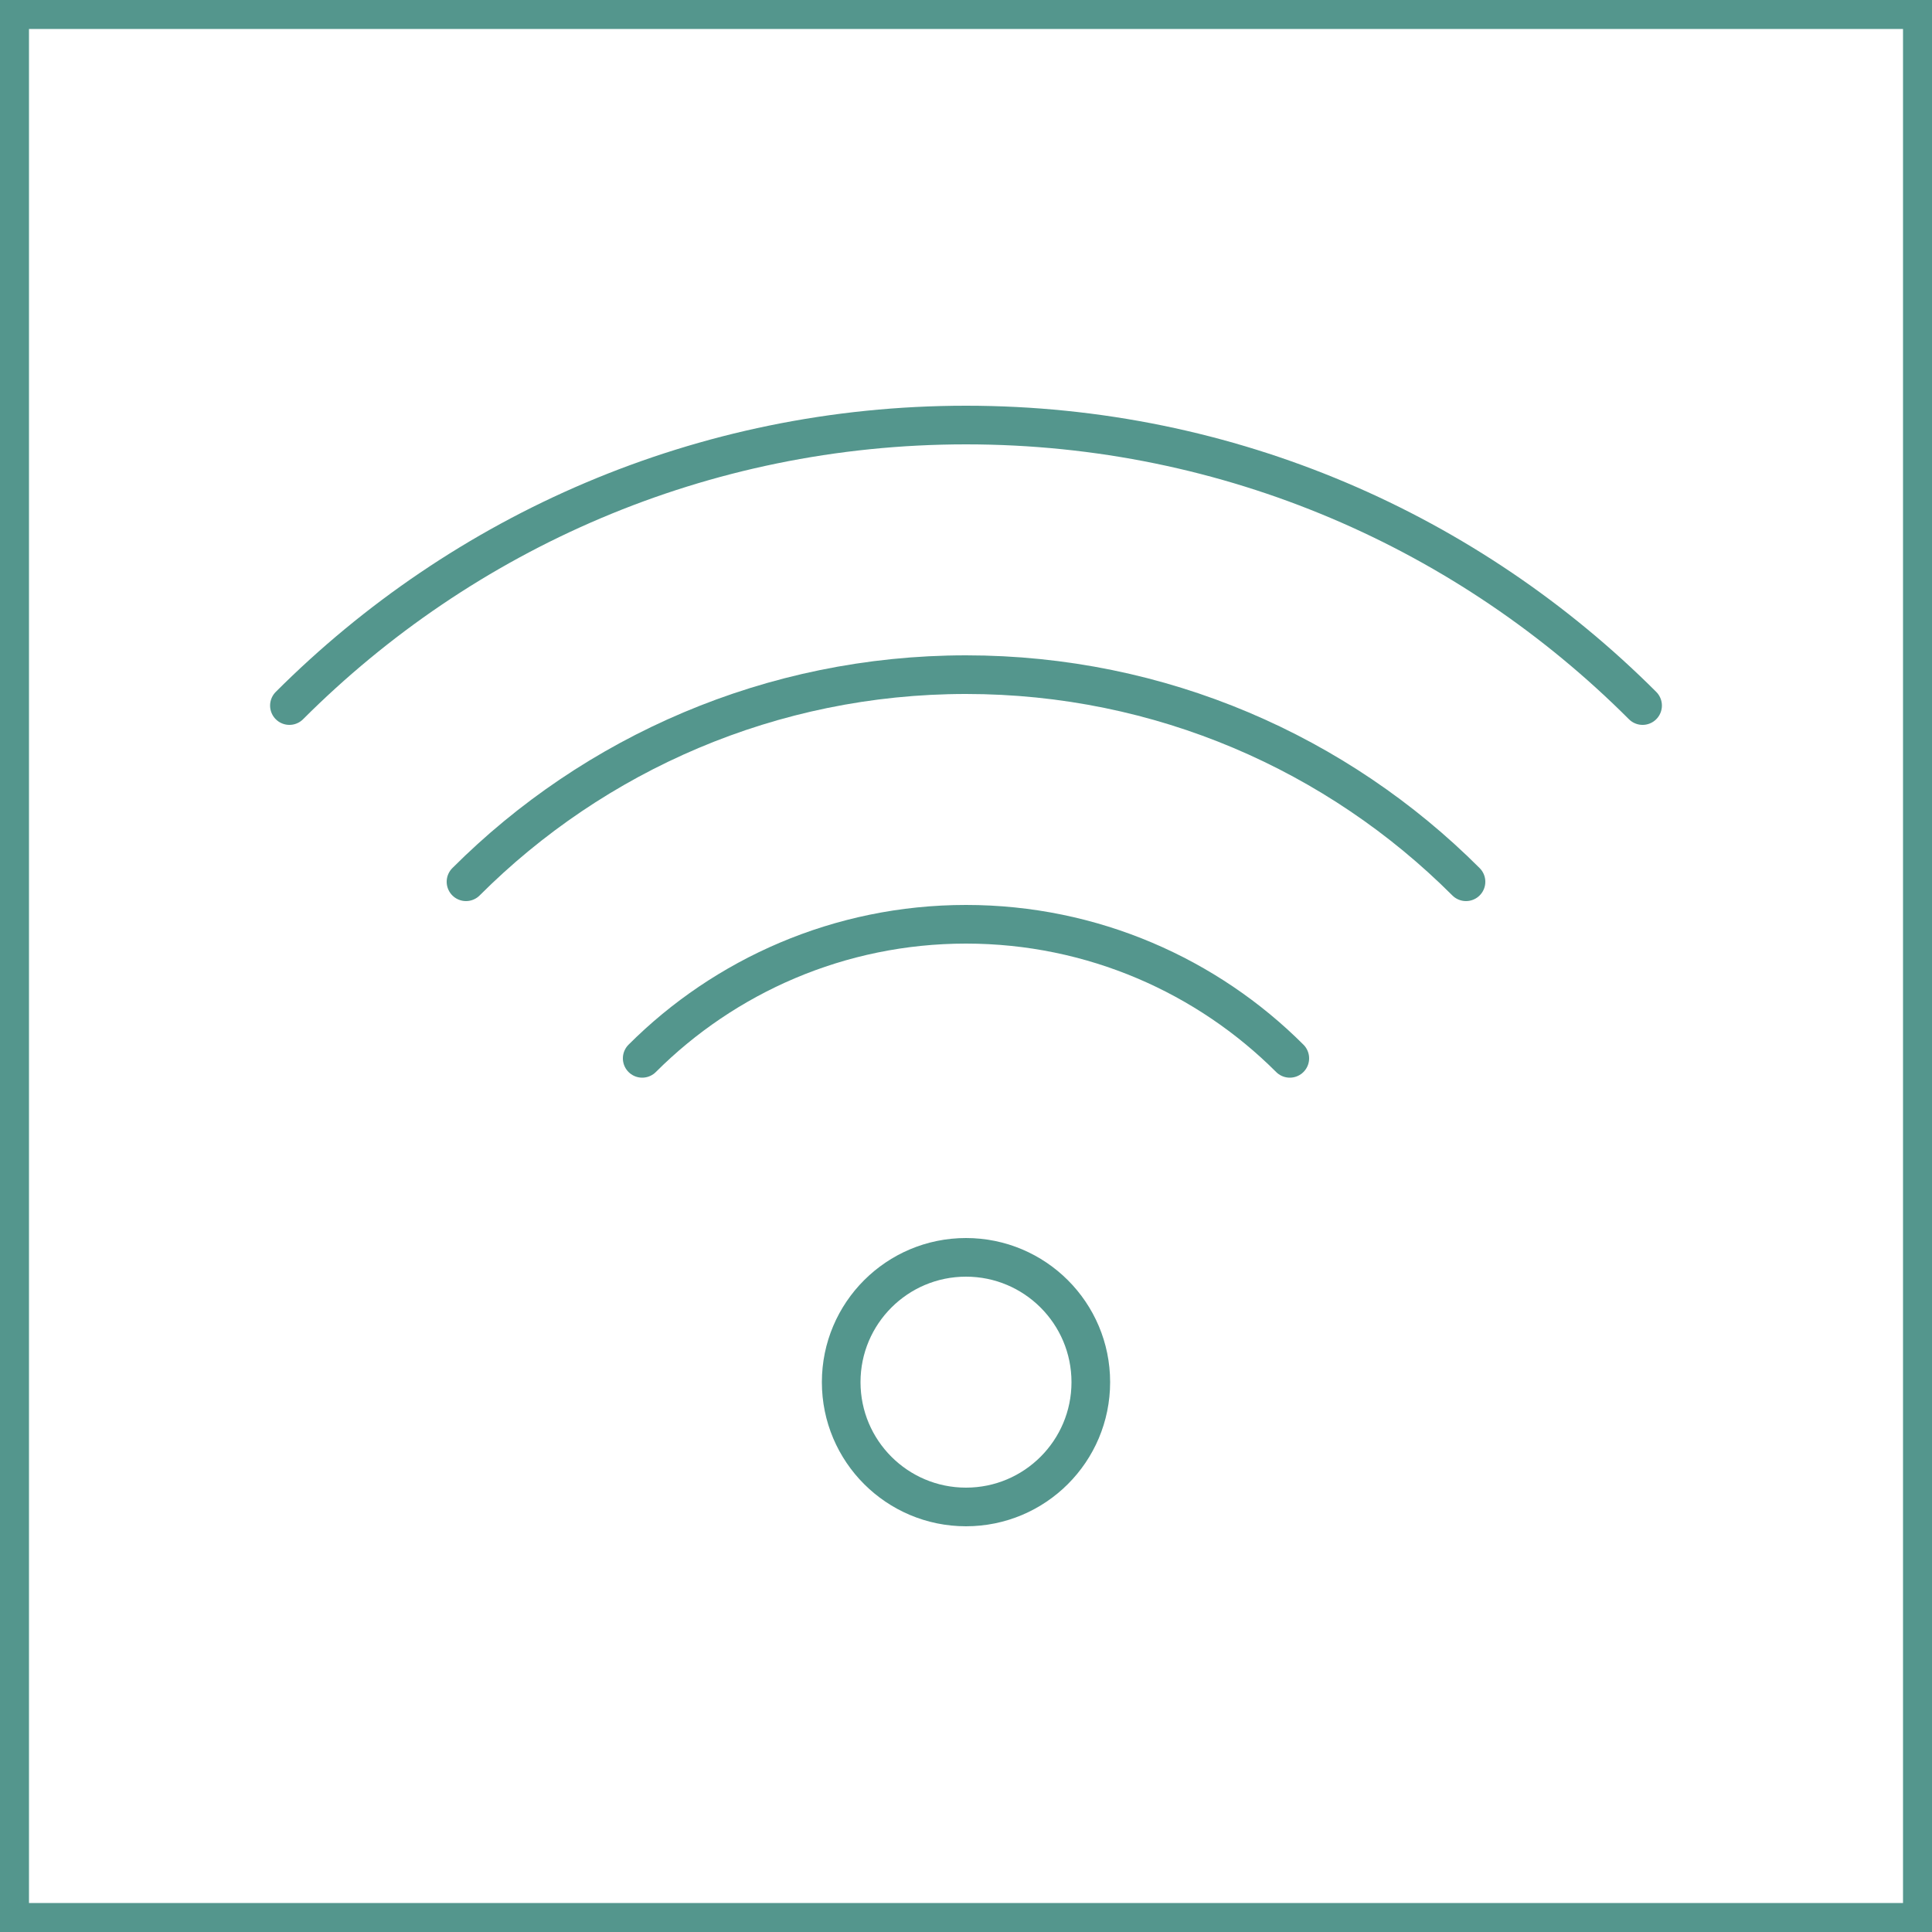 <?xml version="1.0" encoding="UTF-8"?> <svg xmlns="http://www.w3.org/2000/svg" xmlns:xlink="http://www.w3.org/1999/xlink" version="1.1" x="0px" y="0px" viewBox="0 0 50 50" style="enable-background:new 0 0 50 50;" xml:space="preserve"> <style type="text/css"> .st0{fill:#54968D;} .st1{fill:none;stroke:#54968D;stroke-linecap:round;stroke-miterlimit:10;} </style> <g id="Capa_1"> <g> <path class="st0" d="M49.25,0.75v48.5H0.75V0.75H49.25 M50,0H0v50h50V0L50,0z"></path> </g> <g id="wi_fi_1_"> <path class="st1" d="M7.49,18.26C11.97,13.78,18.15,11,25,11s13.03,2.78,17.51,7.26"></path> <path class="st1" d="M37.94,22.82c-3.32-3.32-7.9-5.36-12.94-5.36s-9.63,2.05-12.94,5.36"></path> <path class="st1" d="M33.38,27.39c-2.13-2.13-5.1-3.47-8.38-3.47s-6.25,1.34-8.38,3.47"></path> <circle class="st1" cx="25" cy="35.77" r="3.23"></circle> </g> </g> <g id="Guías"> </g> </svg> 